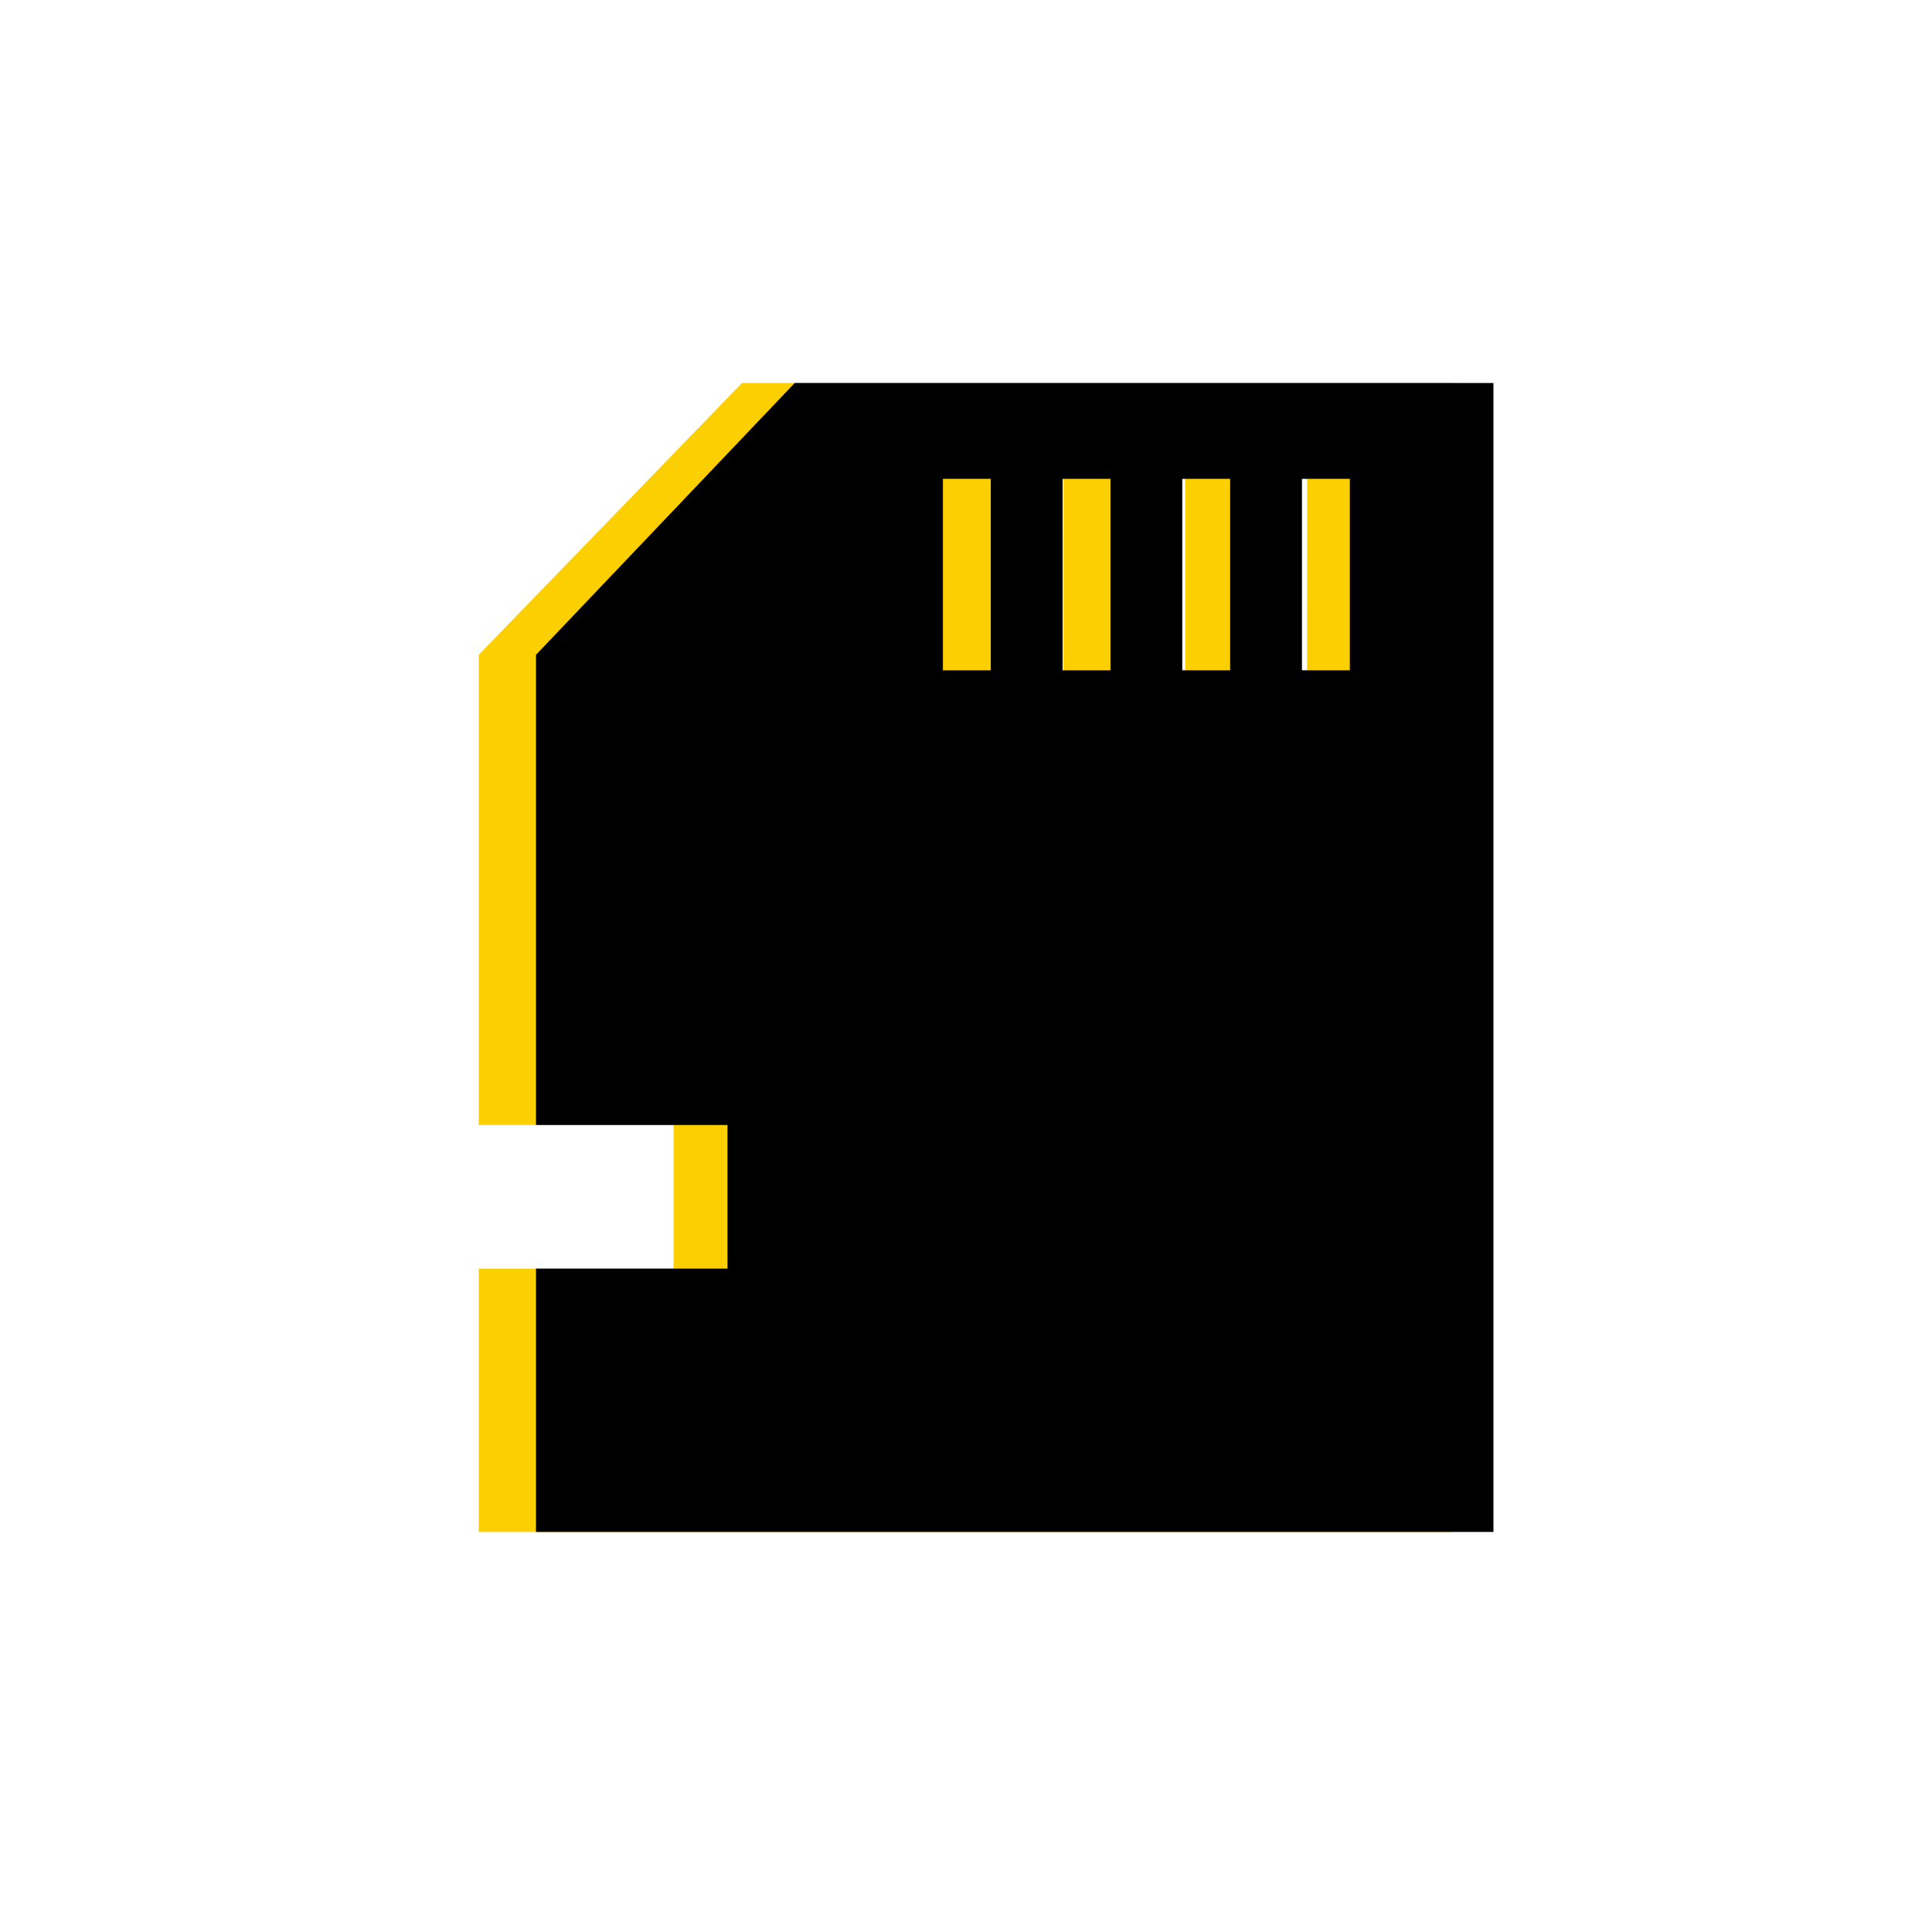 <svg xmlns="http://www.w3.org/2000/svg" width="113" height="112" viewBox="0 0 113 112">
  <g id="Group_3859" data-name="Group 3859" transform="translate(-498 -4163)">
    <g id="Rectangle_1557" data-name="Rectangle 1557" transform="translate(498 4163)" fill="#fff" stroke="#707070" stroke-width="1" opacity="0">
      <rect width="113" height="112" stroke="none"/>
      <rect x="0.5" y="0.5" width="112" height="111" fill="none"/>
    </g>
    <path id="_2317810_card_device_memory_mini_sd_icon" data-name="2317810_card_device_memory_mini_sd_icon" d="M21.4,2,6,17.9V45.4H17.4v8.4H6V69.2H63V2ZM33.073,18.807h-2.85V7.607h2.85Zm7.125,0h-2.85V7.607H40.2Zm7.125,0h-2.85V7.607h2.85Zm7.125,0H51.6V7.607h2.85Z" transform="translate(520 4183.4)" fill="#fccf00"/>
    <path id="_2317810_card_device_memory_mini_sd_icon-2" data-name="2317810_card_device_memory_mini_sd_icon" d="M21.134,2,6,17.9V45.4H17.2v8.4H6V69.2H62V2ZM32.6,18.807H29.8V7.607h2.8Zm7,0H36.8V7.607h2.8Zm7,0H43.8V7.607h2.8Zm7,0H50.8V7.607h2.8Z" transform="translate(523.35 4183.4)"/>
  </g>
</svg>
